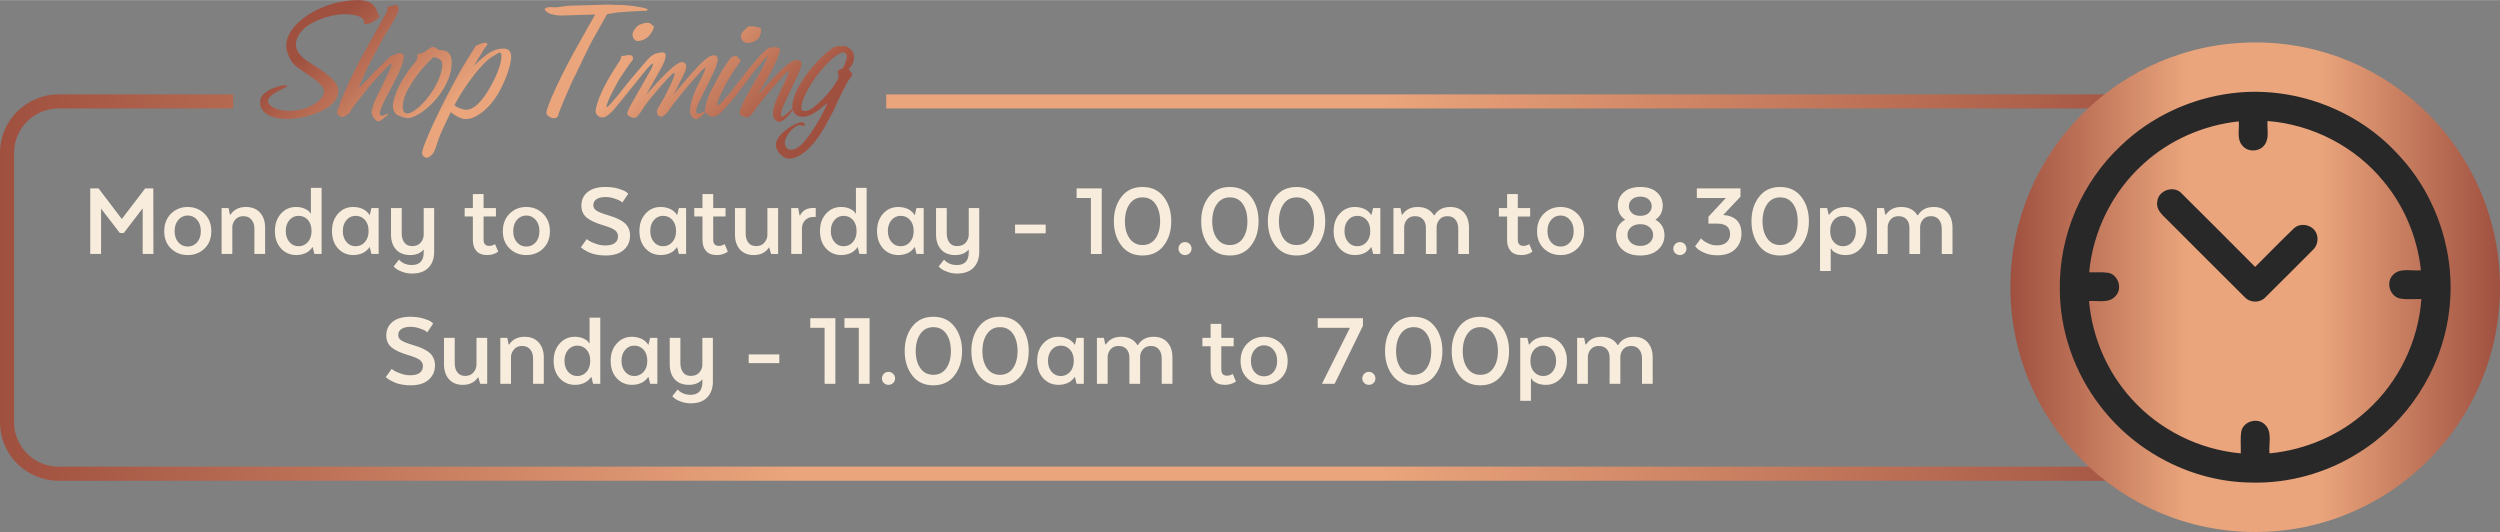 <?xml version="1.0" encoding="UTF-8"?>
<!DOCTYPE svg PUBLIC "-//W3C//DTD SVG 1.1//EN" "http://www.w3.org/Graphics/SVG/1.1/DTD/svg11.dtd">
<!-- Creator: CorelDRAW X7 -->
<svg xmlns="http://www.w3.org/2000/svg" xml:space="preserve" width="2.462in" height="0.524in" version="1.1" style="shape-rendering:geometricPrecision; text-rendering:geometricPrecision; image-rendering:optimizeQuality; fill-rule:evenodd; clip-rule:evenodd"
viewBox="0 0 68592 14593"
 xmlns:xlink="http://www.w3.org/1999/xlink">
 <rect x="0" y="0" width="68592" height="14593" fill="#808080" stroke="none"/>
 <defs>
  <style type="text/css">
   <![CDATA[
    .fil3 {fill:#282829}
    .fil1 {fill:#F8EDDC;fill-rule:nonzero}
    .fil2 {fill:url(#id0);fill-rule:nonzero}
    .fil0 {fill:url(#id1);fill-rule:nonzero}
    .fil4 {fill:url(#id2);fill-rule:nonzero}
   ]]>
  </style>
  <linearGradient id="id0" gradientUnits="userSpaceOnUse" x1="55160.3" y1="7877.23" x2="68591.9" y2="7877.23">
   <stop offset="0" style="stop-opacity:1; stop-color:#9F503F"/>
   <stop offset="0.361" style="stop-opacity:1; stop-color:#EAA57C"/>
   <stop offset="0.631" style="stop-opacity:1; stop-color:#EAA57C"/>
   <stop offset="1" style="stop-opacity:1; stop-color:#9F503F"/>
  </linearGradient>
  <linearGradient id="id1" gradientUnits="userSpaceOnUse" xlink:href="#id0" x1="-0" y1="7887.32" x2="60076.3" y2="7887.32">
  </linearGradient>
  <linearGradient id="id2" gradientUnits="userSpaceOnUse" xlink:href="#id0" x1="11577.5" y1="-1671.72" x2="18988.4" y2="6022.15">
  </linearGradient>
 </defs>
 <g id="Layer_x0020_1">
  <path class="fil0" d="M1602 12800l56872 0c334,0 638,-137 858,-357 220,-220 357,-524 357,-858l0 -7396c0,-334 -137,-638 -357,-858 -220,-220 -524,-357 -858,-357l-34159 0 0 -387 34159 0c441,0 842,181 1132,471 290,290 470,691 470,1131l0 7396c0,441 -180,842 -470,1132 -290,290 -691,470 -1132,470l-56872 0c-440,0 -841,-180 -1132,-470 -290,-290 -470,-691 -470,-1132l0 -7396c0,-440 180,-841 470,-1131 291,-290 692,-471 1132,-471l4795 0 0 387 -4795 0c-334,0 -638,137 -858,357 -220,220 -357,524 -357,858l0 7396c0,334 137,638 357,858 220,220 524,357 858,357z"/>
  <g id="_935928272">
   <path class="fil1" d="M3915 6965l294 0 -3 -1799 -222 0 -642 840 -638 -840 -228 0 0 1799 297 0 0 -1244 515 669 108 0 519 -678 0 1253zm1883 -623c0,-196 -62,-356 -187,-480 -125,-124 -279,-186 -461,-186 -181,0 -334,61 -458,184 -124,123 -186,284 -186,482 0,196 62,354 186,474 124,119 277,179 458,179 184,0 338,-60 462,-179 124,-120 186,-278 186,-474zm-648 420c-103,0 -189,-39 -257,-116 -68,-77 -102,-179 -102,-307 0,-128 34,-232 103,-311 69,-79 155,-118 256,-118 102,0 188,39 257,118 69,79 103,183 103,311 0,128 -34,230 -102,307 -68,77 -154,116 -258,116zm930 203l294 0 0 -752c6,-74 36,-140 88,-198 53,-58 126,-87 218,-87 94,0 167,32 220,96 53,64 80,146 80,246l0 695 294 0 0 -722c0,-172 -47,-310 -141,-413 -94,-103 -222,-154 -384,-154 -190,0 -331,70 -423,210l-18 0 -36 -180 -192 0 0 1259zm2438 -1112l-30 -45c-22,-28 -66,-57 -132,-87 -66,-30 -144,-45 -234,-45 -166,0 -304,61 -414,184 -110,123 -165,282 -165,476 0,198 56,357 167,478 111,121 251,181 421,181 62,0 120,-8 173,-24 52,-16 94,-33 124,-52 30,-19 57,-41 81,-65 24,-23 39,-40 46,-50 7,-11 12,-19 14,-24l12 0 45 185 198 0 0 -1814 -294 0 0 702 -12 0zm30 483c0,126 -34,227 -102,303 -68,76 -153,114 -255,114 -102,0 -186,-39 -252,-117 -66,-78 -99,-178 -99,-300 0,-122 33,-222 99,-300 66,-78 150,-117 252,-117 104,0 190,37 257,112 66,75 100,177 100,305zm1586 -444l-15 -24c-8,-14 -23,-32 -45,-53 -22,-21 -49,-41 -81,-63 -32,-20 -75,-38 -129,-53 -54,-16 -112,-23 -174,-23 -166,0 -304,61 -415,184 -111,123 -166,282 -166,476 0,198 55,357 166,478 111,121 252,181 421,181 62,0 120,-8 173,-24 53,-16 94,-33 124,-52 30,-19 57,-41 81,-65 24,-23 40,-40 47,-50 7,-11 11,-19 13,-24l12 0 45 185 198 0 0 -1259 -198 0 -45 186 -12 0zm-21 444c0,126 -34,227 -102,303 -68,76 -153,114 -255,114 -102,0 -185,-39 -251,-117 -66,-78 -99,-178 -99,-300 0,-122 33,-222 99,-300 66,-78 149,-117 251,-117 104,0 190,37 257,112 67,75 100,177 100,305zm1512 102c0,82 -28,154 -83,217 -55,63 -133,94 -235,94 -92,0 -163,-31 -212,-95 -49,-64 -73,-148 -73,-252l0 -696 -294 0 0 723c0,174 46,311 138,413 92,102 222,153 390,153 158,0 281,-51 369,-153l0 78c0,232 -109,348 -327,348 -146,0 -263,-49 -351,-147l-147 186c22,24 49,49 82,74 33,25 89,51 168,79 79,28 165,42 257,42 196,0 346,-54 450,-162 103,-108 155,-251 155,-429l0 -1205 -287 0 0 732zm1124 -732l0 231 225 0 0 645c0,128 33,228 97,302 66,74 164,111 296,111 114,0 215,-31 303,-93l-87 -206 -21 12c-14,8 -34,15 -60,24 -26,8 -51,12 -75,12 -106,0 -159,-56 -159,-168l0 -639 339 0 0 -231 -339 0 0 -384 -294 0 0 384 -225 0zm2339 636c0,-196 -62,-356 -187,-480 -125,-124 -279,-186 -461,-186 -182,0 -334,61 -458,184 -124,123 -186,284 -186,482 0,196 62,354 186,474 124,119 276,179 458,179 184,0 338,-60 462,-179 124,-120 186,-278 186,-474zm-648 420c-104,0 -190,-39 -257,-116 -68,-77 -102,-179 -102,-307 0,-128 34,-232 103,-311 69,-79 155,-118 256,-118 102,0 188,39 257,118 69,79 103,183 103,311 0,128 -34,230 -102,307 -68,77 -154,116 -258,116zm1497 20l27 22c16,15 43,35 81,56 38,23 82,45 132,68 50,23 114,42 193,57 79,15 161,22 247,22 216,0 382,-51 497,-153 115,-101 172,-232 172,-392 0,-140 -47,-253 -141,-339 -94,-86 -250,-160 -468,-222 -154,-46 -258,-88 -314,-126 -56,-38 -84,-87 -84,-147 0,-72 29,-127 88,-166 59,-39 140,-59 244,-59 88,0 172,14 252,42 80,28 133,50 158,66 25,16 43,30 55,42l162 -243 -57 -45c-38,-30 -109,-60 -214,-91 -105,-31 -224,-47 -356,-47 -209,0 -372,46 -487,138 -115,92 -172,217 -172,375 0,136 47,244 141,324 94,80 246,151 455,213 160,48 268,93 324,136 56,43 84,100 84,170 0,76 -28,136 -85,181 -57,45 -145,68 -263,68 -87,0 -176,-16 -265,-48 -89,-32 -148,-58 -177,-78 -29,-20 -51,-36 -67,-48l-162 224zm2633 -890l-16 -24c-8,-14 -22,-32 -44,-53 -22,-21 -49,-41 -81,-63 -32,-20 -75,-38 -129,-53 -54,-16 -112,-23 -174,-23 -166,0 -305,61 -416,184 -111,123 -166,282 -166,476 0,198 55,357 166,478 111,121 252,181 422,181 62,0 119,-8 172,-24 53,-16 95,-33 125,-52 30,-19 56,-41 81,-65 24,-23 39,-40 46,-50 7,-11 12,-19 14,-24l11 0 45 185 198 0 0 -1259 -198 0 -45 186 -11 0zm-21 444c0,126 -34,227 -102,303 -68,76 -153,114 -255,114 -102,0 -186,-39 -252,-117 -66,-78 -99,-178 -99,-300 0,-122 33,-222 99,-300 66,-78 150,-117 252,-117 104,0 189,37 256,112 67,75 101,177 101,305zm500 -630l0 231 225 0 0 645c0,128 33,228 98,302 65,74 163,111 295,111 114,0 215,-31 303,-93l-87 -206 -21 12c-14,8 -34,15 -60,24 -26,8 -51,12 -75,12 -106,0 -159,-56 -159,-168l0 -639 339 0 0 -231 -339 0 0 -384 -294 0 0 384 -225 0zm2006 738c0,74 -27,143 -81,208 -53,65 -129,97 -227,97 -94,0 -166,-31 -215,-95 -49,-64 -73,-148 -73,-252l0 -696 -294 0 0 723c0,172 45,309 136,412 91,103 218,154 380,154 184,0 321,-68 413,-204l12 0 51 174 192 0 0 -1259 -294 0 0 738zm1326 -741l-69 0c-172,0 -292,68 -360,204l-15 0 -36 -201 -192 0 0 1259 294 0 0 -707c2,-90 32,-164 91,-222 59,-58 132,-87 218,-87l69 0 0 -246zm1091 150l-30 -45c-22,-28 -66,-57 -132,-87 -66,-30 -144,-45 -234,-45 -165,0 -303,61 -413,184 -110,123 -165,282 -165,476 0,198 55,357 166,478 111,121 252,181 421,181 62,0 120,-8 173,-24 53,-16 94,-33 124,-52 30,-19 57,-41 81,-65 24,-23 40,-40 47,-50 7,-11 11,-19 13,-24l12 0 45 185 198 0 0 -1814 -294 0 0 702 -12 0zm30 483c0,126 -34,227 -102,303 -68,76 -153,114 -255,114 -102,0 -185,-39 -251,-117 -66,-78 -99,-178 -99,-300 0,-122 33,-222 99,-300 66,-78 149,-117 251,-117 104,0 190,37 257,112 67,75 100,177 100,305zm1587 -444l-15 -24c-8,-14 -23,-32 -45,-53 -22,-21 -49,-41 -81,-63 -32,-20 -75,-38 -129,-53 -54,-16 -112,-23 -174,-23 -166,0 -305,61 -416,184 -110,123 -166,282 -166,476 0,198 56,357 166,478 111,121 252,181 422,181 62,0 119,-8 172,-24 53,-16 95,-33 125,-52 30,-19 57,-41 81,-65 24,-23 39,-40 46,-50 7,-11 12,-19 14,-24l12 0 44 185 198 0 0 -1259 -198 0 -44 186 -12 0zm-21 444c0,126 -34,227 -102,303 -68,76 -153,114 -255,114 -102,0 -186,-39 -252,-117 -66,-78 -99,-178 -99,-300 0,-122 33,-222 99,-300 66,-78 150,-117 252,-117 104,0 189,37 256,112 67,75 101,177 101,305zm1511 102c0,82 -28,154 -83,217 -55,63 -133,94 -235,94 -92,0 -162,-31 -211,-95 -49,-64 -74,-148 -74,-252l0 -696 -294 0 0 723c0,174 46,311 138,413 92,102 222,153 390,153 158,0 281,-51 369,-153l0 78c0,232 -109,348 -327,348 -146,0 -263,-49 -351,-147l-147 186c22,24 50,49 83,74 33,25 89,51 168,79 79,28 164,42 256,42 196,0 346,-54 450,-162 104,-108 156,-251 156,-429l0 -1205 -288 0 0 732zm1271 -39l840 0 0 -240 -840 0 0 240zm1689 -969l392 0 0 1535 297 0 0 -1799 -689 0 0 264zm1808 1577c248,0 441,-89 580,-269 139,-180 208,-403 208,-669 0,-270 -69,-494 -208,-673 -139,-179 -332,-269 -580,-269 -246,0 -439,90 -577,269 -139,179 -209,403 -209,673 0,266 70,489 209,669 138,180 331,269 577,269zm0 -287c-152,0 -271,-61 -356,-182 -84,-121 -127,-277 -127,-469 0,-192 43,-350 127,-472 85,-123 204,-185 356,-185 154,0 273,61 357,183 84,122 126,280 126,474 0,192 -42,348 -126,469 -84,121 -203,182 -357,182zm1166 275c50,0 93,-17 128,-51 35,-34 52,-76 52,-126 0,-49 -17,-92 -52,-127 -35,-35 -78,-52 -128,-52 -50,0 -92,17 -127,52 -35,35 -53,78 -53,127 0,50 18,92 53,126 35,34 77,51 127,51zm1230 12c248,0 441,-89 580,-269 139,-180 208,-403 208,-669 0,-270 -69,-494 -208,-673 -139,-179 -332,-269 -580,-269 -246,0 -439,90 -578,269 -139,179 -208,403 -208,673 0,266 69,489 208,669 139,180 332,269 578,269zm0 -287c-152,0 -271,-61 -356,-182 -85,-121 -127,-277 -127,-469 0,-192 42,-350 127,-472 85,-123 204,-185 356,-185 154,0 272,61 356,183 84,122 126,280 126,474 0,192 -42,348 -126,469 -84,121 -202,182 -356,182zm1829 287c248,0 441,-89 580,-269 139,-180 208,-403 208,-669 0,-270 -69,-494 -208,-673 -139,-179 -332,-269 -580,-269 -246,0 -438,90 -577,269 -139,179 -209,403 -209,673 0,266 70,489 209,669 139,180 331,269 577,269zm0 -287c-152,0 -271,-61 -356,-182 -84,-121 -127,-277 -127,-469 0,-192 43,-350 127,-472 85,-123 204,-185 356,-185 154,0 273,61 357,183 84,122 126,280 126,474 0,192 -42,348 -126,469 -84,121 -203,182 -357,182zm2045 -828l-15 -24c-8,-14 -23,-32 -45,-53 -22,-21 -49,-41 -81,-63 -32,-20 -75,-38 -129,-53 -54,-16 -112,-23 -174,-23 -166,0 -304,61 -415,184 -111,123 -167,282 -167,476 0,198 56,357 167,478 111,121 251,181 421,181 62,0 120,-8 173,-24 53,-16 94,-33 124,-52 30,-19 57,-41 81,-65 24,-23 39,-40 46,-50 7,-11 12,-19 14,-24l12 0 45 185 198 0 0 -1259 -198 0 -45 186 -12 0zm-21 444c0,126 -34,227 -102,303 -68,76 -153,114 -255,114 -102,0 -186,-39 -252,-117 -66,-78 -99,-178 -99,-300 0,-122 33,-222 99,-300 66,-78 150,-117 252,-117 104,0 190,37 257,112 66,75 100,177 100,305zm636 629l294 0 0 -752c6,-76 34,-143 85,-200 51,-57 123,-85 214,-85 94,0 167,29 219,87 52,58 78,133 78,225l0 725 294 0 0 -752c6,-78 35,-145 86,-201 51,-56 122,-84 214,-84 94,0 166,32 217,96 51,64 77,146 77,246l0 695 294 0 0 -722c0,-172 -46,-310 -137,-413 -91,-103 -217,-154 -379,-154 -196,0 -340,76 -432,228l-15 0c-92,-152 -241,-228 -447,-228 -184,0 -322,70 -416,210l-18 0 -36 -180 -192 0 0 1259zm2893 -1259l0 231 225 0 0 645c0,128 33,228 98,302 65,74 163,111 295,111 114,0 215,-31 303,-93l-87 -206 -21 12c-14,8 -34,15 -60,24 -26,8 -51,12 -75,12 -106,0 -159,-56 -159,-168l0 -639 339 0 0 -231 -339 0 0 -384 -294 0 0 384 -225 0zm2339 636c0,-196 -62,-356 -187,-480 -125,-124 -278,-186 -460,-186 -182,0 -335,61 -459,184 -124,123 -186,284 -186,482 0,196 62,354 186,474 124,119 277,179 459,179 184,0 338,-60 462,-179 123,-120 185,-278 185,-474zm-647 420c-104,0 -190,-39 -258,-116 -68,-77 -102,-179 -102,-307 0,-128 34,-232 103,-311 69,-79 155,-118 257,-118 102,0 187,39 256,118 69,79 104,183 104,311 0,128 -34,230 -102,307 -68,77 -154,116 -258,116zm2189 245c204,0 365,-53 484,-158 119,-106 178,-238 178,-396 0,-190 -83,-333 -248,-429 133,-92 200,-220 200,-384 0,-148 -54,-270 -161,-367 -108,-97 -259,-146 -453,-146 -196,0 -348,49 -456,146 -108,97 -162,219 -162,367 0,164 67,292 201,384 -166,94 -249,237 -249,429 0,158 59,290 178,396 119,105 282,158 488,158zm351 -563c0,84 -33,155 -98,213 -65,58 -149,87 -253,87 -106,0 -192,-29 -257,-87 -65,-58 -97,-129 -97,-213 0,-86 32,-157 97,-213 65,-56 151,-84 257,-84 104,0 188,28 253,84 65,56 98,127 98,213zm-351 -525c-98,0 -175,-26 -231,-77 -56,-50 -84,-113 -84,-187 0,-74 28,-136 85,-187 57,-51 134,-77 230,-77 96,0 172,26 228,77 56,51 84,113 84,187 0,74 -28,137 -84,187 -56,51 -132,77 -228,77zm1085 1076c50,0 93,-17 128,-51 35,-34 52,-76 52,-126 0,-49 -17,-92 -52,-127 -35,-35 -78,-52 -128,-52 -50,0 -92,17 -127,52 -35,35 -53,78 -53,127 0,50 18,92 53,126 35,34 77,51 127,51zm1023 -863c236,0 354,96 354,288 0,90 -31,164 -93,222 -62,58 -154,87 -276,87 -80,0 -157,-18 -231,-54 -74,-36 -123,-65 -145,-86 -24,-21 -41,-38 -53,-52l-162 216 60 63c38,39 107,80 207,122 100,42 212,63 336,63 220,0 386,-56 499,-169 113,-113 170,-254 170,-424 0,-316 -167,-487 -501,-513l474 -501 0 -228 -1197 0 0 264 795 0 -477 513 0 189 240 0zm1727 875c248,0 441,-89 580,-269 139,-180 209,-403 209,-669 0,-270 -70,-494 -209,-673 -139,-179 -332,-269 -580,-269 -246,0 -438,90 -577,269 -139,179 -209,403 -209,673 0,266 70,489 209,669 139,180 331,269 577,269zm0 -287c-152,0 -270,-61 -355,-182 -85,-121 -128,-277 -128,-469 0,-192 43,-350 128,-472 85,-123 203,-185 355,-185 154,0 273,61 357,183 84,122 126,280 126,474 0,192 -42,348 -126,469 -84,121 -203,182 -357,182zm1400 98l30 45c20,29 64,57 131,87 67,30 146,45 238,45 164,0 301,-61 411,-184 110,-123 165,-281 165,-475 0,-198 -56,-358 -167,-479 -111,-121 -250,-181 -418,-181 -62,0 -119,7 -172,23 -53,15 -95,32 -125,51 -30,18 -57,40 -82,64 -25,24 -41,40 -47,49l-15 23 -18 0 -42 -180 -194 0 0 1727 293 0 0 -615 12 0zm-27 -482c0,-126 34,-227 101,-303 67,-76 151,-114 253,-114 102,0 186,39 252,117 66,78 99,178 99,300 0,122 -33,222 -99,300 -66,78 -150,117 -252,117 -102,0 -186,-38 -253,-113 -67,-75 -101,-176 -101,-304zm1284 629l294 0 0 -752c6,-76 34,-143 85,-200 51,-57 123,-85 214,-85 94,0 167,29 219,87 52,58 78,133 78,225l0 725 294 0 0 -752c6,-78 35,-145 86,-201 51,-56 122,-84 214,-84 94,0 166,32 217,96 51,64 77,146 77,246l0 695 294 0 0 -722c0,-172 -46,-310 -137,-413 -91,-103 -217,-154 -379,-154 -196,0 -340,76 -432,228l-15 0c-92,-152 -241,-228 -447,-228 -183,0 -322,70 -416,210l-18 0 -36 -180 -192 0 0 1259zm-40914 3379l27 21c16,16 43,35 81,57 38,22 82,44 132,67 50,23 114,42 193,57 79,15 162,23 248,23 216,0 381,-51 496,-153 115,-102 173,-233 173,-393 0,-140 -47,-253 -141,-339 -94,-86 -250,-160 -468,-222 -154,-46 -259,-88 -315,-126 -56,-38 -84,-87 -84,-147 0,-72 29,-127 88,-166 59,-39 141,-59 245,-59 88,0 172,14 252,42 80,28 132,50 157,66 25,16 44,30 56,42l161 -243 -56 -45c-38,-30 -110,-60 -215,-91 -105,-31 -223,-47 -355,-47 -210,0 -373,46 -487,138 -115,92 -173,217 -173,375 0,136 47,244 141,324 94,80 246,151 456,213 160,48 268,93 324,136 56,43 84,100 84,170 0,76 -29,136 -86,181 -57,45 -144,68 -262,68 -88,0 -177,-16 -266,-48 -88,-32 -147,-58 -176,-78 -29,-20 -52,-36 -68,-48l-162 225zm2489 -339c0,74 -27,143 -81,208 -54,65 -130,98 -228,98 -94,0 -165,-32 -214,-96 -49,-64 -74,-148 -74,-252l0 -696 -294 0 0 723c0,172 46,309 137,412 91,103 217,154 379,154 184,0 322,-67 414,-203l12 0 51 174 192 0 0 -1260 -294 0 0 738zm654 522l293 0 0 -753c6,-74 36,-140 89,-198 53,-58 125,-87 217,-87 94,0 168,32 221,96 53,64 79,146 79,246l0 696 294 0 0 -723c0,-172 -47,-309 -141,-412 -94,-103 -222,-155 -384,-155 -190,0 -331,70 -422,210l-18 0 -37 -180 -191 0 0 1260zm2437 -1113l-30 -45c-22,-28 -66,-57 -131,-87 -66,-30 -144,-45 -234,-45 -166,0 -304,62 -414,185 -110,122 -165,281 -165,475 0,198 55,357 166,478 111,121 252,181 422,181 62,0 119,-7 172,-23 53,-16 94,-34 124,-53 30,-19 57,-40 81,-64 24,-24 40,-41 47,-51 7,-10 11,-18 13,-24l12 0 45 186 198 0 0 -1815 -294 0 0 702 -12 0zm30 483c0,126 -34,227 -102,303 -68,76 -153,114 -254,114 -102,0 -186,-39 -252,-117 -66,-78 -99,-178 -99,-300 0,-122 33,-222 99,-300 66,-78 150,-117 252,-117 104,0 189,37 256,112 67,76 100,177 100,305z"/>
   <path class="fil1" d="M17781 9453l-15 -24c-8,-14 -23,-31 -45,-52 -22,-21 -49,-42 -81,-63 -32,-21 -75,-39 -129,-54 -54,-15 -112,-23 -174,-23 -166,0 -304,62 -415,185 -111,122 -167,281 -167,475 0,198 56,357 167,478 111,121 251,181 421,181 62,0 119,-7 172,-23 53,-16 95,-34 125,-53 30,-19 57,-40 81,-64 24,-24 39,-41 46,-51 7,-10 12,-18 14,-24l12 0 45 186 198 0 0 -1260 -198 0 -45 186 -12 0zm-21 444c0,126 -34,227 -102,303 -68,76 -153,114 -255,114 -102,0 -186,-39 -252,-117 -66,-78 -99,-178 -99,-300 0,-122 33,-222 99,-300 66,-78 150,-117 252,-117 104,0 189,37 256,112 67,76 101,177 101,305zm1511 102c0,82 -27,154 -82,217 -55,63 -134,95 -236,95 -92,0 -162,-32 -211,-96 -49,-64 -74,-148 -74,-252l0 -696 -293 0 0 723c0,174 45,312 137,414 92,102 222,152 390,152 158,0 281,-50 369,-152l0 78c0,231 -109,347 -327,347 -146,0 -263,-49 -351,-146l-147 185c22,24 50,49 83,74 33,25 89,51 168,79 79,28 164,42 256,42 196,0 346,-54 450,-162 104,-108 156,-251 156,-428l0 -1206 -288 0 0 732zm1271 -39l840 0 0 -240 -840 0 0 240zm1689 -969l393 0 0 1536 296 0 0 -1800 -689 0 0 264zm938 0l393 0 0 1536 297 0 0 -1800 -690 0 0 264zm1209 1565c50,0 92,-17 127,-50 35,-34 53,-76 53,-126 0,-50 -18,-93 -53,-128 -35,-35 -77,-52 -127,-52 -50,0 -93,17 -128,52 -35,35 -52,78 -52,128 0,50 17,92 52,126 35,33 78,50 128,50zm1229 13c248,0 442,-90 580,-270 139,-180 209,-403 209,-669 0,-270 -70,-494 -209,-673 -138,-179 -332,-269 -580,-269 -246,0 -438,90 -577,269 -139,179 -208,403 -208,673 0,266 69,489 208,669 139,180 331,270 577,270zm0 -288c-152,0 -270,-61 -355,-182 -85,-121 -128,-277 -128,-469 0,-192 43,-349 128,-472 85,-123 203,-185 355,-185 154,0 273,61 357,183 84,122 126,280 126,474 0,192 -42,348 -126,469 -84,121 -203,182 -357,182zm1829 288c248,0 442,-90 581,-270 139,-180 208,-403 208,-669 0,-270 -69,-494 -208,-673 -139,-179 -333,-269 -581,-269 -245,0 -438,90 -577,269 -139,179 -208,403 -208,673 0,266 69,489 208,669 139,180 332,270 577,270zm0 -288c-151,0 -270,-61 -355,-182 -85,-121 -127,-277 -127,-469 0,-192 42,-349 127,-472 85,-123 204,-185 355,-185 154,0 273,61 357,183 84,122 126,280 126,474 0,192 -42,348 -126,469 -84,121 -203,182 -357,182zm2046 -828l-15 -24c-8,-14 -23,-31 -45,-52 -22,-21 -49,-42 -81,-63 -32,-21 -75,-39 -129,-54 -54,-15 -112,-23 -174,-23 -166,0 -305,62 -416,185 -110,122 -166,281 -166,475 0,198 56,357 166,478 111,121 252,181 422,181 62,0 119,-7 172,-23 53,-16 95,-34 125,-53 30,-19 57,-40 81,-64 24,-24 39,-41 46,-51 7,-10 12,-18 14,-24l12 0 44 186 198 0 0 -1260 -198 0 -44 186 -12 0zm-21 444c0,126 -34,227 -102,303 -68,76 -153,114 -255,114 -102,0 -186,-39 -252,-117 -66,-78 -99,-178 -99,-300 0,-122 33,-222 99,-300 66,-78 150,-117 252,-117 104,0 189,37 256,112 67,76 101,177 101,305zm635 630l294 0 0 -753c6,-76 35,-143 86,-199 51,-58 122,-86 214,-86 94,0 167,29 219,87 52,58 78,133 78,225l0 726 294 0 0 -753c6,-78 34,-145 85,-201 51,-56 123,-84 215,-84 94,0 166,32 217,96 51,64 76,146 76,246l0 696 294 0 0 -723c0,-172 -45,-309 -136,-412 -91,-103 -218,-155 -379,-155 -196,0 -340,76 -432,228l-15 0c-92,-152 -241,-228 -447,-228 -184,0 -323,70 -417,210l-18 0 -36 -180 -192 0 0 1260zm2894 -1260l0 231 225 0 0 645c0,128 32,229 97,303 65,74 164,110 296,110 114,0 215,-30 303,-92l-87 -207 -21 12c-14,8 -34,16 -60,24 -26,8 -51,12 -75,12 -106,0 -159,-56 -159,-168l0 -639 339 0 0 -231 -339 0 0 -384 -294 0 0 384 -225 0zm2339 636c0,-196 -63,-356 -187,-480 -125,-124 -279,-186 -461,-186 -182,0 -335,62 -458,185 -124,122 -186,283 -186,481 0,196 62,354 186,474 123,120 276,179 458,179 184,0 338,-59 462,-179 124,-120 186,-278 186,-474zm-648 420c-104,0 -190,-39 -258,-116 -68,-77 -102,-179 -102,-307 0,-128 35,-232 104,-310 69,-79 154,-119 256,-119 102,0 188,40 257,119 69,78 103,182 103,310 0,128 -34,230 -102,307 -68,77 -154,116 -258,116zm1473 -1332l884 0 -767 1536 347 0 777 -1593 0 -207 -1241 0 0 264zm1403 1565c50,0 92,-17 127,-50 35,-34 53,-76 53,-126 0,-50 -18,-93 -53,-128 -35,-35 -77,-52 -127,-52 -50,0 -92,17 -127,52 -35,35 -53,78 -53,128 0,50 18,92 53,126 35,33 77,50 127,50zm1229 13c248,0 442,-90 581,-270 139,-180 208,-403 208,-669 0,-270 -69,-494 -208,-673 -139,-179 -333,-269 -581,-269 -246,0 -438,90 -577,269 -139,179 -208,403 -208,673 0,266 69,489 208,669 139,180 331,270 577,270zm0 -288c-152,0 -270,-61 -355,-182 -85,-121 -127,-277 -127,-469 0,-192 42,-349 127,-472 85,-123 203,-185 355,-185 154,0 273,61 357,183 84,122 126,280 126,474 0,192 -42,348 -126,469 -84,121 -203,182 -357,182zm1830 288c248,0 441,-90 580,-270 139,-180 208,-403 208,-669 0,-270 -69,-494 -208,-673 -139,-179 -332,-269 -580,-269 -246,0 -439,90 -578,269 -139,179 -208,403 -208,673 0,266 69,489 208,669 139,180 332,270 578,270zm0 -288c-152,0 -271,-61 -356,-182 -85,-121 -127,-277 -127,-469 0,-192 42,-349 127,-472 85,-123 204,-185 356,-185 154,0 272,61 356,183 84,122 126,280 126,474 0,192 -42,348 -126,469 -84,121 -202,182 -356,182zm1400 99l30 45c20,28 64,57 130,87 67,30 147,44 239,44 164,0 301,-61 411,-184 110,-123 165,-281 165,-475 0,-198 -56,-357 -167,-478 -111,-121 -250,-182 -418,-182 -62,0 -120,8 -173,23 -53,15 -94,32 -124,51 -30,19 -57,40 -83,64 -25,24 -40,41 -46,50l-15 22 -18 0 -42 -180 -195 0 0 1727 294 0 0 -614 12 0zm-27 -483c0,-126 34,-227 100,-303 67,-76 152,-114 254,-114 102,0 186,39 252,117 66,78 99,178 99,300 0,122 -33,222 -99,300 -66,78 -150,117 -252,117 -102,0 -187,-38 -254,-113 -66,-75 -100,-176 -100,-304zm1283 630l294 0 0 -753c6,-76 35,-143 86,-199 51,-58 122,-86 214,-86 94,0 167,29 219,87 52,58 78,133 78,225l0 726 294 0 0 -753c6,-78 34,-145 85,-201 51,-56 123,-84 215,-84 94,0 166,32 217,96 51,64 77,146 77,246l0 696 293 0 0 -723c0,-172 -45,-309 -136,-412 -91,-103 -217,-155 -379,-155 -196,0 -340,76 -432,228l-15 0c-92,-152 -241,-228 -447,-228 -184,0 -323,70 -417,210l-18 0 -36 -180 -192 0 0 1260z"/>
  </g>
  <path class="fil2" d="M61876 1161c3709,0 6716,3007 6716,6716 0,3709 -3007,6716 -6716,6716 -3709,0 -6716,-3007 -6716,-6716 0,-3709 3007,-6716 6716,-6716z"/>
  <path class="fil3" d="M61874 7320c-670,-673 -1341,-1345 -2015,-2014 -212,-237 -651,-87 -672,231 -35,209 137,356 271,487 713,710 1422,1426 2137,2133 146,153 410,155 556,2 438,-432 871,-868 1305,-1303 124,-112 163,-299 100,-453 -97,-240 -440,-316 -626,-134 -357,345 -704,701 -1056,1051zm-343 -3320c151,179 469,163 603,-29 139,-189 61,-438 80,-654 1230,96 2411,703 3189,1663 572,687 925,1547 1020,2434 -254,27 -575,-84 -772,131 -195,202 -82,577 190,641 196,37 397,10 594,17 -84,1160 -624,2277 -1489,3056 -732,673 -1689,1083 -2678,1177 -28,-263 90,-597 -135,-800 -199,-184 -561,-85 -635,177 -39,205 -10,416 -18,623 -1135,-103 -2224,-638 -2987,-1486 -676,-736 -1088,-1699 -1177,-2693 244,-19 552,74 732,-143 188,-201 75,-565 -189,-630 -178,-30 -360,-10 -539,-15 104,-1130 640,-2212 1483,-2972 720,-659 1654,-1067 2622,-1170 20,223 -65,492 106,673zm4259 228c-1138,-1244 -2887,-1885 -4560,-1672 -1130,141 -2214,645 -3036,1435 -1075,1004 -1703,2469 -1679,3941 1,1152 406,2295 1110,3206 970,1276 2536,2084 4143,2099 1030,28 2064,-262 2935,-810 1337,-824 2276,-2262 2483,-3820 226,-1572 -303,-3228 -1396,-4379z"/>
  <path class="fil4" d="M7877 2364c0,-19 -18,-28 -51,-28 -128,0 -340,69 -487,161 -143,92 -202,179 -202,308 0,285 285,455 758,455 327,0 764,-115 1030,-276 244,-147 355,-298 355,-501 0,-202 -203,-409 -699,-712 -157,-97 -198,-129 -272,-194 -119,-105 -193,-239 -193,-345 0,-188 120,-386 317,-524 286,-193 690,-322 1035,-322 184,0 359,37 446,92 42,33 88,97 78,124l0 5 0 14 0 14c0,18 5,23 23,23 111,0 226,-46 327,-138 14,-14 27,-28 46,-37 37,-28 37,-51 4,-78 -23,-19 -27,-28 -36,-65 -65,-234 -230,-340 -534,-340 -975,0 -1968,630 -1968,1246 0,111 37,235 101,354 78,147 147,216 382,368 427,285 556,409 556,547 0,56 -50,152 -119,221 -180,184 -515,304 -846,304 -304,0 -575,-129 -575,-272 0,-87 115,-188 349,-308 78,-36 92,-46 175,-87l0 -9zm2612 -1283c74,-124 152,-249 230,-377 129,-212 216,-391 216,-446 0,-138 -28,-148 -244,-88 -55,14 -59,23 -69,111 -4,27 -13,50 -50,114l-607 1090c-226,396 -543,1076 -653,1394l-14 36 -23 69c-18,47 -32,83 -32,102 0,46 96,124 152,124 18,0 55,-19 101,-46l27 -14c60,-37 60,-41 88,-92 23,-46 50,-87 133,-198l248 -317c258,-331 686,-791 741,-791 4,0 14,9 14,19 0,18 -37,110 -69,179l-198 418c-32,65 -65,134 -101,203 -106,197 -184,409 -184,501 0,101 110,253 184,253 41,0 78,-23 179,-110 18,-14 37,-28 60,-42 23,-23 32,-32 32,-41 0,-5 -5,-14 -14,-14 -9,0 -27,4 -46,18 -37,19 -87,37 -110,37 -32,0 -60,-23 -60,-51 0,-82 55,-220 179,-459l244 -469c152,-290 235,-515 235,-640 0,-46 0,-55 -14,-69 -9,-13 -97,-36 -124,-32 -5,0 -14,5 -23,9 -65,28 -101,42 -157,60l-32 9 -87 79 -341 331c-78,82 -156,161 -229,248 -79,69 -152,147 -226,225 28,-87 32,-101 106,-266 23,-42 41,-88 60,-129 23,-51 46,-101 69,-161l409 -777zm1554 285c-36,-19 -59,-32 -73,-46 -32,-23 -69,-32 -92,-32 -46,4 -83,23 -175,92 -83,64 -124,82 -198,92 -36,4 -55,18 -55,41l0 23c5,14 5,23 5,23l-5 41c-5,37 -55,106 -184,258 -69,78 -207,294 -290,446 -119,225 -197,464 -197,607 0,73 41,179 87,216 64,51 235,110 322,110 202,0 566,-253 814,-565 257,-322 391,-653 391,-966 0,-207 -92,-322 -276,-331l-74 -9zm-147 193c175,41 239,96 239,221 0,128 -59,331 -165,533 -193,391 -598,796 -791,796 -83,0 -129,-60 -129,-170 0,-184 55,-355 207,-598 115,-198 281,-414 418,-561 51,-56 129,-134 221,-221zm1357 -170l18 -28 32 -55c60,-60 65,-69 69,-101 5,-14 -27,-37 -50,-37 -69,0 -189,41 -272,92l-211 340c-488,773 -1260,2369 -1260,2603 0,55 73,124 133,124 32,0 120,-59 157,-105 41,-56 73,-125 110,-244 37,-152 156,-428 349,-819l42 -87c129,115 299,193 409,193 248,0 557,-216 800,-561 230,-327 446,-888 446,-1154 0,-143 -73,-221 -211,-221 -249,0 -451,120 -814,474l253 -414zm-787 1494c295,-556 764,-1163 1017,-1315 216,-133 216,-133 230,-129 27,5 46,46 46,102 0,193 -125,528 -318,864 -239,409 -446,603 -653,603 -92,0 -257,-60 -312,-120 -5,-5 -5,-5 -10,-5zm3863 -2488l-464 824c-456,804 -874,1706 -874,1881 0,59 119,142 207,142 64,0 115,-37 124,-97 5,-41 64,-193 152,-400l184 -423c23,-55 46,-105 138,-285 46,-92 23,-46 64,-138 46,-92 92,-179 133,-276l170 -349c65,-129 37,-69 92,-175l401 -713c188,-36 280,-50 487,-64l492 -28 9 0 37 0 18 0 23 0 37 -13 5 -10c4,-4 4,-13 4,-13 -4,-46 -501,-125 -795,-125l-170 -4 -138 -9 -14 4 -993 28 -83 4 -166 23c-78,14 -147,19 -193,19 -9,0 -32,0 -69,-5l-69 0c-73,0 -133,28 -133,60 0,23 50,69 106,101 59,37 248,74 349,69l929 -28zm3035 2636c-14,0 -18,0 -32,13 -46,37 -129,74 -179,74 -37,0 -56,-28 -51,-87 5,-74 23,-129 138,-355l303 -616c88,-179 152,-358 152,-441 0,-51 -50,-106 -101,-106 -161,0 -359,184 -906,832l-202 244 262 -524c55,-115 78,-184 78,-249 0,-73 -46,-114 -124,-114 -97,0 -336,197 -635,519l-335 373 400 -713c78,-129 133,-285 133,-354 0,-60 -32,-97 -78,-92 -225,14 -313,64 -492,280l-368 433c-87,101 -170,207 -248,308 -221,280 -400,483 -419,478l-9 0 -5 0c0,5 -4,-5 -4,-9 0,-69 64,-226 188,-456 28,-50 56,-101 83,-156 46,-87 83,-156 106,-188l230 -336c14,-28 32,-51 55,-74 55,-64 64,-78 64,-115 0,-59 -32,-92 -92,-92 -36,0 -78,5 -119,14 -46,5 -69,9 -78,9l-19 0 -9 10 -14 32 -4 23 -10 37c-13,22 -27,46 -41,64l-152 239c-266,414 -487,911 -487,1108 0,97 83,175 188,175 111,0 235,-110 492,-432l686 -851c92,-115 179,-198 202,-198 5,0 9,5 9,9 0,19 -37,120 -55,152l-446 782c-152,262 -207,372 -207,423 0,46 18,69 74,92l46 18c23,14 41,19 55,19 55,0 119,-46 156,-111 5,-9 9,-13 23,-32l120 -179c184,-271 749,-911 804,-911 14,0 19,10 19,23 0,42 -55,189 -120,318l-151 308c-33,50 -60,101 -92,156 -83,134 -125,221 -125,248 0,19 19,92 28,106 14,14 69,42 92,42 50,0 156,-88 198,-161 115,-184 602,-777 924,-1118l18 -18 42 -32 23 -19 4 -4 5 4 0 5 0 4 0 14 -23 65 -23 59c-41,97 -87,189 -133,276 -157,304 -244,580 -244,768 0,111 83,221 170,221 37,0 92,-32 152,-87 78,-74 110,-115 110,-138l0 -9zm-1485 -2360c-28,-27 -65,-50 -106,-50 -83,-5 -248,50 -290,96 -87,88 -128,161 -128,230 0,97 69,180 147,175 138,-9 262,-74 340,-184 55,-73 101,-170 97,-202 0,-19 -19,-37 -37,-46l-19 -9 -4 -10zm3872 2304l-5 0c-4,0 -9,5 -18,9 -124,129 -230,212 -272,212 -18,0 -32,-23 -32,-51 0,-87 23,-151 189,-505l170 -364c18,-36 9,-18 28,-59 13,-37 32,-74 55,-111 73,-152 124,-299 124,-368 0,-55 -55,-92 -143,-92 -124,0 -363,194 -731,598l-322 359 285 -501c175,-304 318,-630 322,-741 0,-41 -50,-69 -124,-69l-73 0 -19 5c-106,-19 -257,119 -653,602l-400 515c-55,78 -115,147 -179,216l-69 79c-101,119 -170,184 -198,179 -5,0 -9,-9 -9,-18 0,-129 257,-644 483,-966l147 -212c18,-27 9,-64 -23,-82 -19,-10 -28,-19 -51,-51 -18,-23 -27,-28 -46,-28 -55,0 -142,42 -165,83l-212 317c-41,65 -216,391 -313,584 -91,180 -147,364 -147,479 0,119 88,202 216,202 69,0 138,-41 226,-124 147,-152 326,-350 418,-478l405 -538c138,-184 418,-506 437,-506l4 0 10 9 -5 5 -5 18c-9,32 -73,152 -184,368l-358 621c-124,216 -221,441 -221,515 0,27 9,46 23,64 28,23 133,69 170,69 32,0 106,-46 138,-87l225 -304c194,-257 759,-892 791,-892 5,0 5,5 5,5 0,32 -41,151 -87,248l-194 409c-110,235 -156,382 -156,506 0,138 74,235 175,235 101,0 280,-170 382,-364l-14 0zm-1168 -2258c-55,5 -69,14 -138,83 -101,101 -115,129 -115,193 0,111 83,184 198,184 87,0 197,-46 262,-106 55,-50 92,-151 92,-248 0,-23 -10,-50 -28,-60 -32,-23 -198,-50 -271,-46zm1490 2732l18 -9c-9,-51 -46,-88 -96,-88 -83,0 -226,65 -378,171 -225,161 -331,308 -331,459 0,161 203,368 355,368 326,0 712,-354 1030,-952l183 -335c28,-55 60,-120 83,-184 46,-101 134,-290 161,-336l115 -225 32 -60 79 -120c50,-55 59,-78 59,-105 0,-14 -9,-28 -36,-60 -19,-19 -33,-37 -42,-55 -9,-14 -9,-19 -18,-28 101,-106 142,-193 142,-308 0,-115 -27,-179 -96,-239 -88,-69 -115,-83 -175,-83 -225,0 -262,9 -373,97 -211,156 -492,450 -653,676 -271,377 -395,666 -395,910 0,143 124,258 285,258 175,0 322,-83 685,-377 -128,289 -248,501 -423,768 -243,363 -414,515 -584,515 -92,0 -165,-79 -165,-184 0,-97 59,-226 156,-331 78,-92 193,-166 248,-166 10,0 37,5 74,18l60 5zm1044 -1573c-92,14 -129,46 -129,106 0,14 4,32 9,55 9,23 14,42 14,55 0,102 -258,456 -492,676 -230,221 -322,276 -460,276 -46,0 -74,-32 -74,-92 0,-151 120,-427 308,-712 290,-433 681,-805 842,-805 60,0 101,46 101,110 0,74 -46,198 -110,313l-9 18z"/>
 </g>
</svg>
